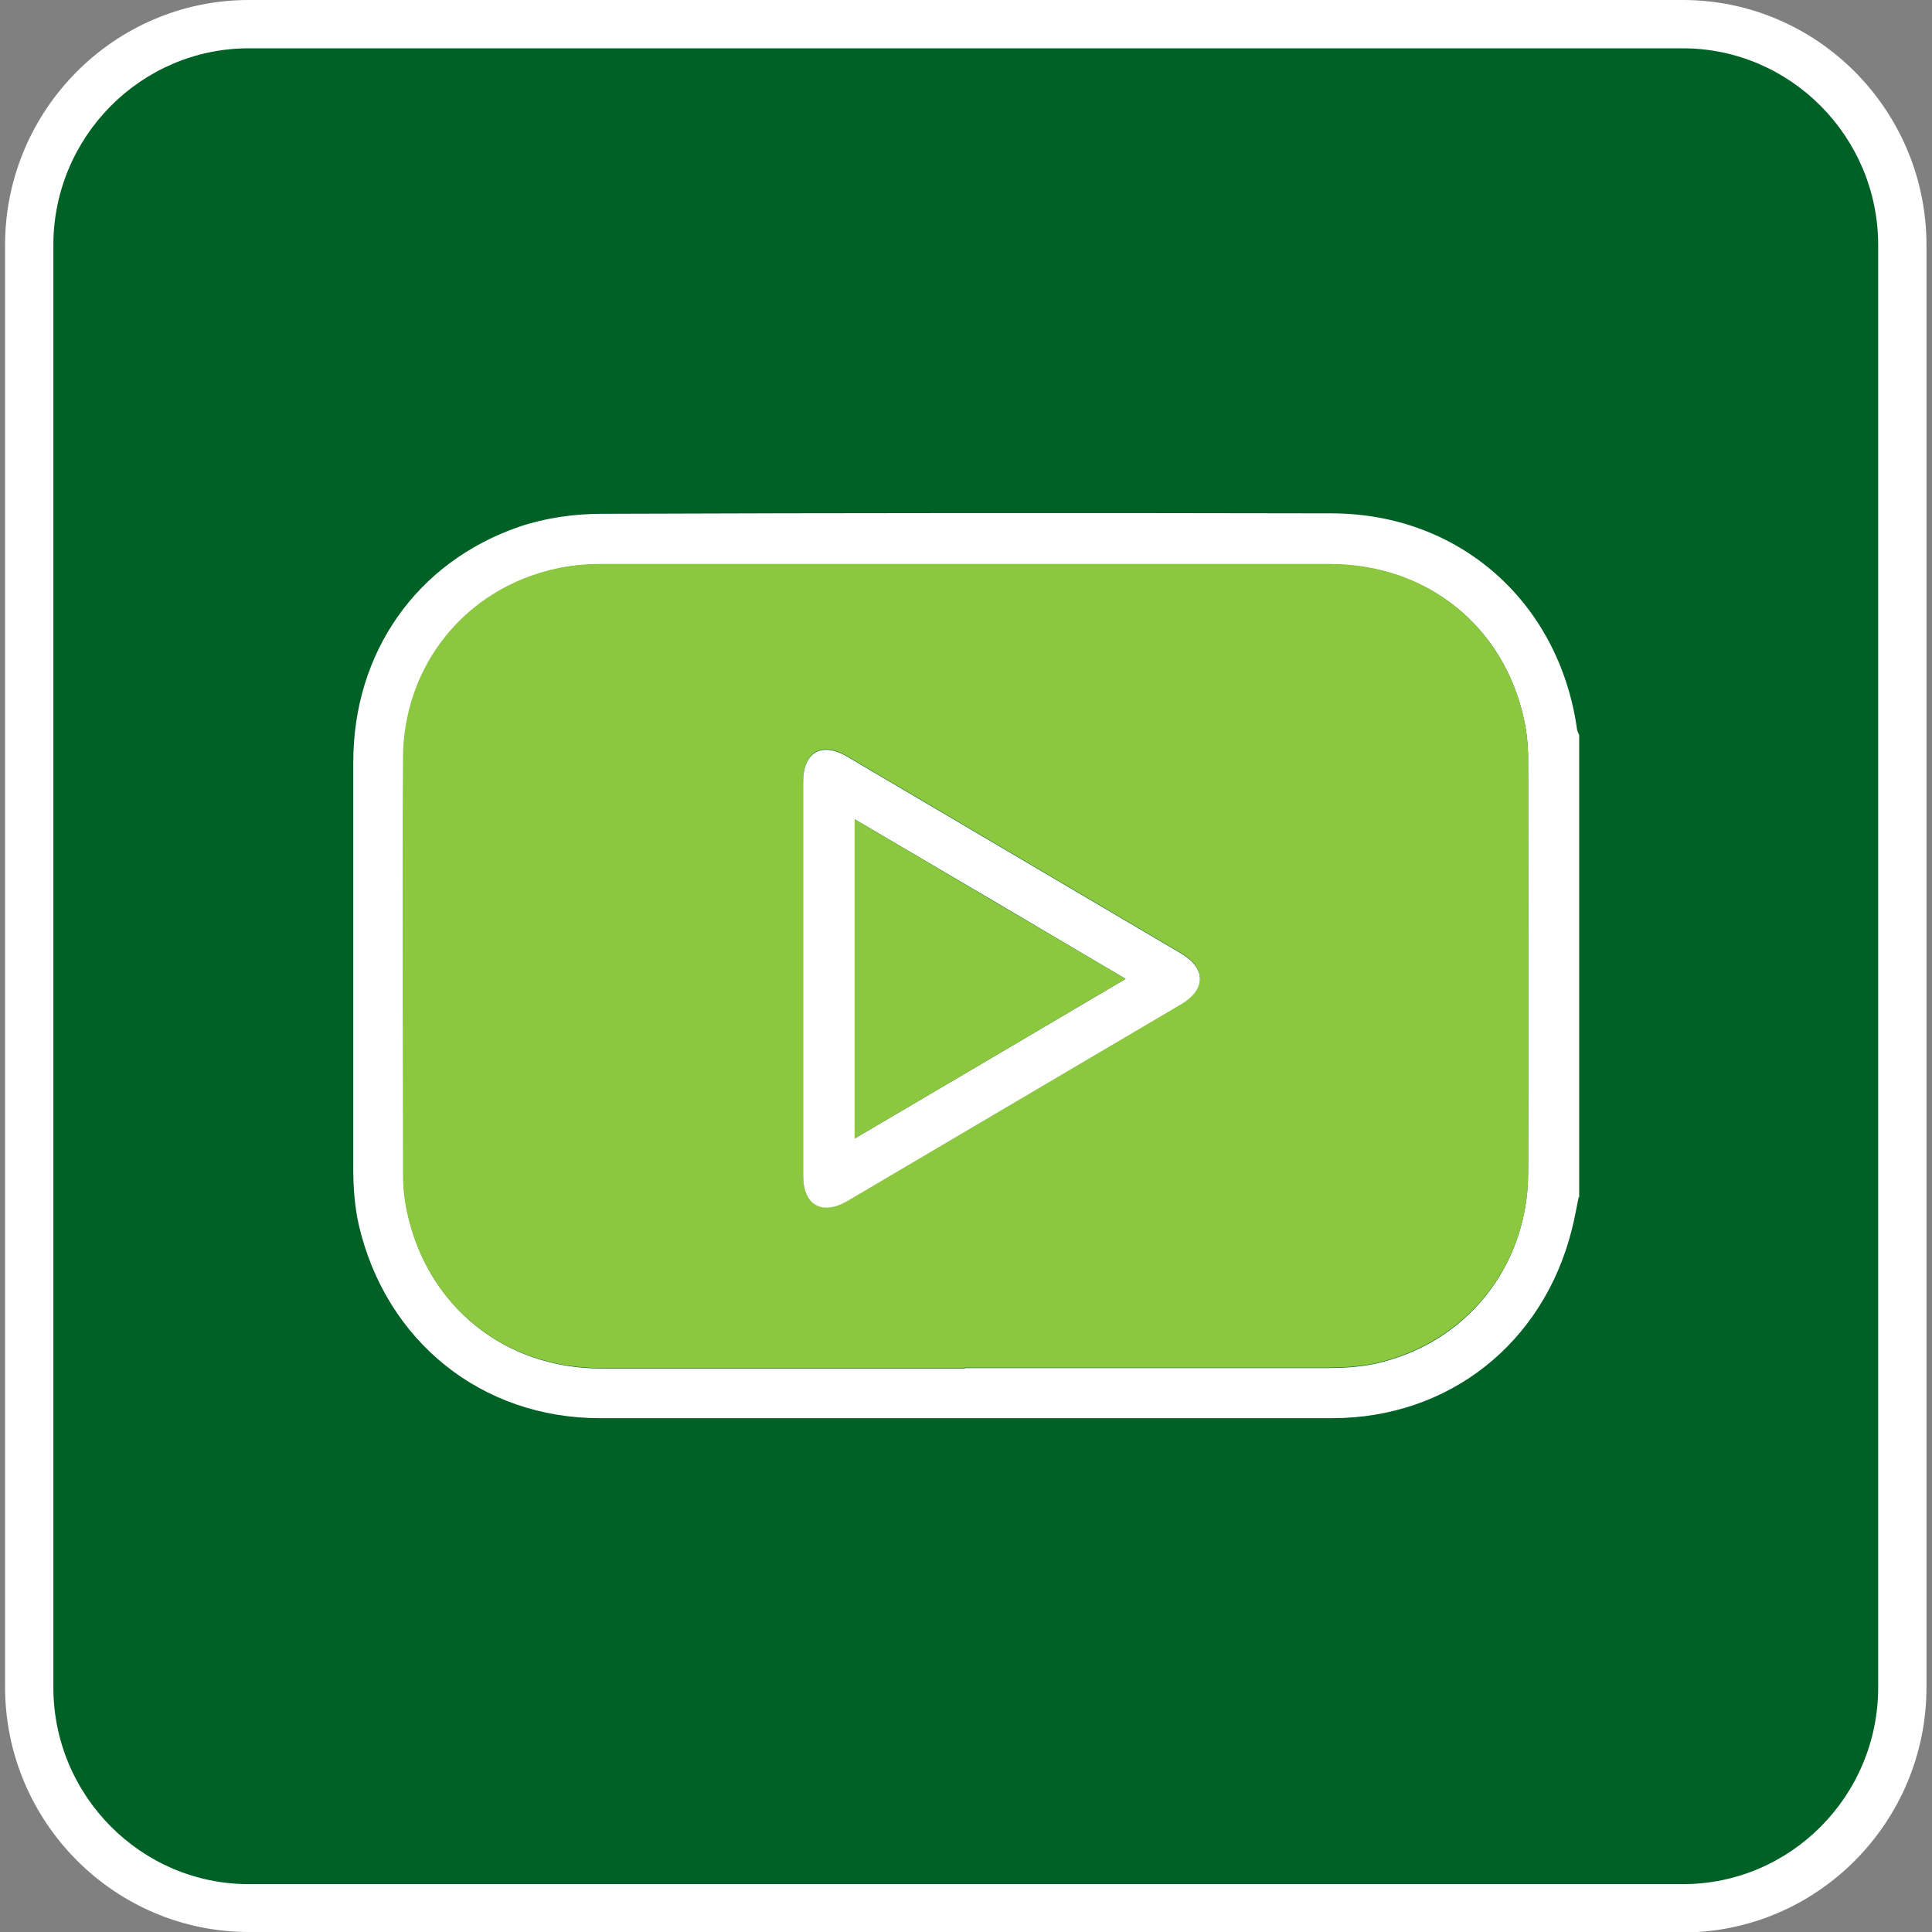 <?xml version="1.0" encoding="UTF-8"?>
<svg id="Layer_1" xmlns="http://www.w3.org/2000/svg" xmlns:xlink="http://www.w3.org/1999/xlink" viewBox="0 0 42 42">
  <rect x="0" y="0" width="42" height="42" fill="#808080" stroke="none"/>
  <defs>
    <style>
      .cls-1 {
        fill: none;
      }

      .cls-2 {
        fill: #8cc740;
      }

      .cls-3 {
        fill: #006126;
      }

      .cls-4 {
        fill: #fff;
      }

      .cls-5 {
        clip-path: url(#clippath);
      }
    </style>
    <clipPath id="clippath">
      <rect class="cls-1" x=".11" width="41.77" height="42"/>
    </clipPath>
  </defs>
  <g class="cls-5">
    <path class="cls-3" d="M5.41.52C2.77.52.64,2.67.64,5.33v31.35c0,2.65,2.14,4.8,4.78,4.8h31.17c2.64,0,4.78-2.15,4.78-4.8V5.33c0-2.65-2.14-4.8-4.78-4.8H5.41Z"/>
    <path class="cls-4" d="M5.41,1.05C3.07,1.05,1.16,2.97,1.16,5.33v31.35c0,2.36,1.91,4.28,4.25,4.28h31.17c2.35,0,4.25-1.92,4.25-4.28V5.33c0-2.36-1.91-4.28-4.25-4.28H5.41ZM36.59,42H5.41c-2.92,0-5.3-2.39-5.3-5.33V5.33C.11,2.39,2.49,0,5.41,0h31.17c2.92,0,5.3,2.39,5.3,5.33v31.35c0,2.94-2.38,5.33-5.3,5.33"/>
    <path class="cls-4" d="M20.97,29.74c2.63,0,5.25,0,7.88,0,.34,0,.7-.02,1.03-.09,1.98-.43,3.33-2.1,3.34-4.14.01-3.01,0-6.02,0-9.02,0-.28-.03-.58-.09-.85-.44-2.03-2.11-3.37-4.21-3.37-5.28,0-10.56,0-15.84,0-.33,0-.66.02-.98.1-1.97.44-3.32,2.1-3.33,4.12-.02,3.02,0,6.03,0,9.05,0,.28.03.56.09.83.44,2.03,2.11,3.38,4.21,3.38,2.64,0,5.27,0,7.91,0M34.32,26.02c-.05.24-.09.48-.15.71-.62,2.47-2.67,4.1-5.21,4.1-5.31,0-10.61,0-15.92,0-2.57,0-4.65-1.67-5.24-4.2-.09-.4-.12-.81-.12-1.22,0-2.95,0-5.9,0-8.84,0-2.38,1.37-4.35,3.61-5.12.56-.19,1.19-.28,1.78-.28,5.29-.02,10.58-.02,15.87-.01,2.77,0,4.94,1.91,5.34,4.67,0,.05.03.1.05.15v10.05Z"/>
    <path class="cls-2" d="M17.46,21.26c0,1.43,0,2.86,0,4.29,0,.64.41.88.96.55,2.42-1.42,4.84-2.85,7.26-4.28.54-.32.54-.78,0-1.1-2.42-1.43-4.84-2.85-7.26-4.28-.56-.33-.96-.1-.96.55,0,1.42,0,2.84,0,4.26M20.97,29.74c-2.64,0-5.27,0-7.91,0-2.1,0-3.77-1.35-4.21-3.38-.06-.27-.09-.55-.09-.83,0-3.02-.01-6.03,0-9.05.01-2.02,1.36-3.69,3.33-4.12.32-.07.65-.1.98-.1,5.28,0,10.56,0,15.84,0,2.1,0,3.77,1.34,4.22,3.37.06.28.09.57.09.85,0,3.01.01,6.02,0,9.02,0,2.04-1.37,3.71-3.34,4.14-.33.07-.69.09-1.03.09-2.63,0-5.25,0-7.88,0"/>
    <path class="cls-4" d="M24.47,21.28c-1.98-1.17-3.93-2.32-5.89-3.47v6.94c1.97-1.16,3.91-2.3,5.89-3.47M17.46,21.26c0-1.42,0-2.84,0-4.26,0-.65.4-.88.96-.55,2.42,1.43,4.84,2.85,7.26,4.28.54.32.54.78,0,1.1-2.42,1.43-4.84,2.85-7.26,4.28-.55.32-.96.09-.96-.55,0-1.43,0-2.86,0-4.29"/>
    <path class="cls-2" d="M24.47,21.28c-1.98,1.17-3.92,2.31-5.89,3.47v-6.94c1.96,1.16,3.91,2.31,5.89,3.47"/>
  </g>
</svg>